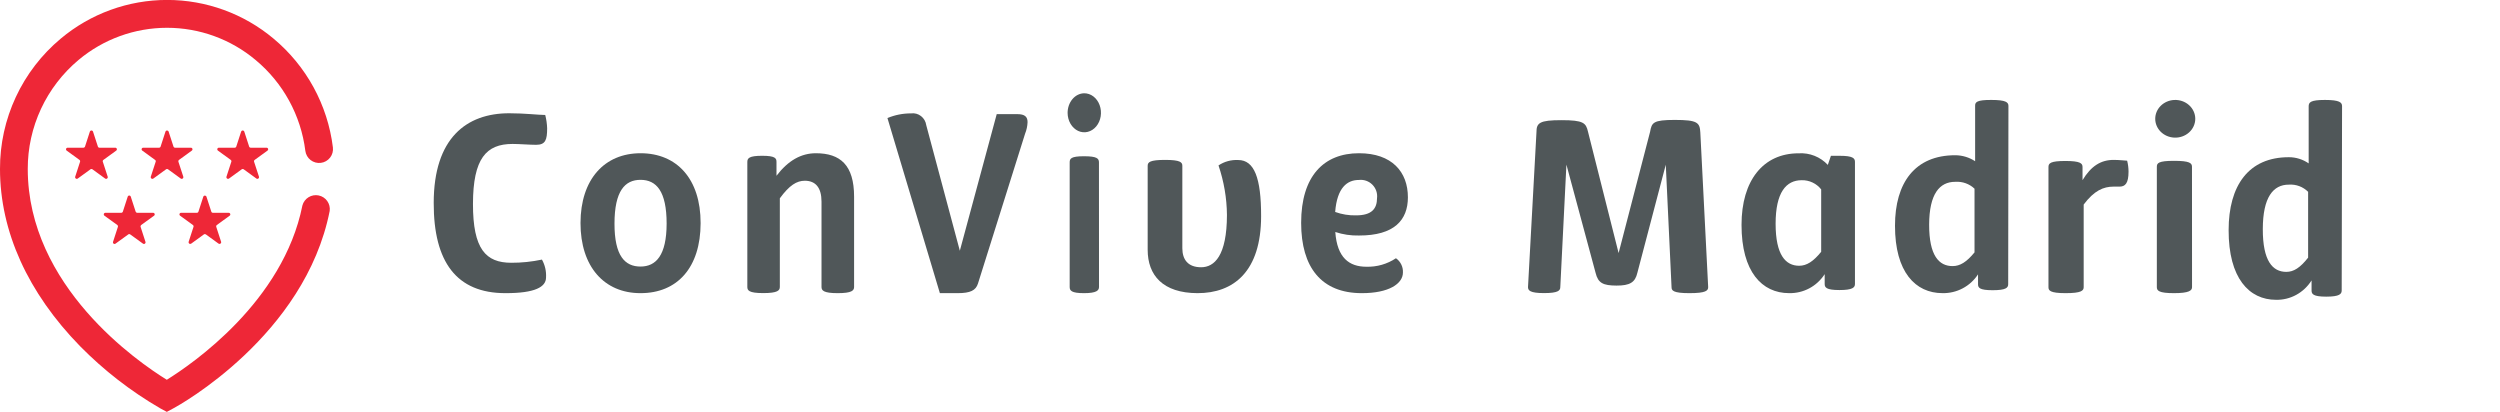 <svg width="261" height="43" viewBox="0 0 261 43" fill="none" xmlns="http://www.w3.org/2000/svg">
<g clip-path="url(#clip0_322_2918)">
<path d="M56.579 27.101C56.897 27.671 57.045 28.318 57.006 28.968C57.006 29.959 55.862 30.611 52.765 30.605C47.672 30.605 45.267 27.363 45.28 21.186C45.28 14.414 48.706 11.818 53.173 11.825C54.808 11.825 56.153 11.997 56.922 12.004C57.039 12.458 57.106 12.923 57.122 13.391C57.122 14.606 56.948 15.118 55.972 15.118C55.286 15.118 54.2 15.028 53.509 15.028C50.761 15.028 49.385 16.55 49.378 21.282C49.372 26.014 50.716 27.427 53.373 27.433C54.451 27.436 55.526 27.325 56.579 27.101Z" fill="#505759"/>
<path d="M66.862 30.605C63.09 30.605 60.599 27.847 60.605 23.279C60.612 18.712 63.116 15.992 66.888 15.998C70.659 16.004 73.151 18.674 73.144 23.298C73.138 27.923 70.724 30.611 66.862 30.605ZM69.596 23.349C69.596 19.958 68.527 18.782 66.881 18.775C65.235 18.769 64.159 19.945 64.153 23.336C64.147 26.727 65.248 27.828 66.868 27.828C68.489 27.828 69.59 26.657 69.596 23.349Z" fill="#505759"/>
<path d="M89.167 29.957C89.167 30.326 88.946 30.605 87.454 30.605C85.963 30.605 85.766 30.32 85.766 29.957V21.053C85.766 19.595 85.153 18.875 84.029 18.869C83.182 18.869 82.421 19.329 81.415 20.703V29.951C81.415 30.32 81.2 30.599 79.678 30.599C78.156 30.599 78.021 30.307 78.021 29.951V16.912C78.021 16.51 78.211 16.264 79.574 16.264C80.936 16.264 81.071 16.523 81.065 16.912V18.351C82.293 16.743 83.655 15.998 85.177 15.998C87.73 15.998 89.167 17.242 89.167 20.534V29.957Z" fill="#505759"/>
<path d="M92.649 12.324C93.432 11.999 94.268 11.834 95.112 11.838C95.483 11.786 95.858 11.887 96.156 12.12C96.455 12.352 96.651 12.695 96.703 13.076L100.207 26.177L104.058 11.916H106.211C106.969 11.916 107.278 12.175 107.278 12.752C107.262 13.166 107.174 13.575 107.019 13.958L102.101 29.6C101.874 30.32 101.312 30.605 99.973 30.605H98.123L92.649 12.324Z" fill="#505759"/>
<path d="M113.177 9.738C113.522 9.733 113.86 9.848 114.149 10.067C114.438 10.287 114.665 10.602 114.8 10.973C114.936 11.343 114.975 11.752 114.911 12.149C114.848 12.545 114.686 12.91 114.445 13.198C114.204 13.486 113.895 13.684 113.558 13.767C113.22 13.85 112.87 13.814 112.55 13.664C112.23 13.513 111.956 13.255 111.761 12.922C111.567 12.589 111.461 12.197 111.458 11.794C111.456 11.256 111.636 10.739 111.958 10.354C112.279 9.97 112.717 9.748 113.177 9.738ZM114.731 16.959C114.731 16.552 114.538 16.312 113.166 16.312C111.795 16.312 111.674 16.564 111.674 16.959V29.959C111.674 30.334 111.845 30.605 113.166 30.605C114.488 30.605 114.737 30.321 114.737 29.959L114.731 16.959Z" fill="#505759"/>
<path d="M119.817 26.076V17.308C119.817 16.927 120.053 16.694 121.64 16.694C123.227 16.694 123.436 16.946 123.436 17.308V25.91C123.436 27.084 124.011 27.901 125.396 27.901C126.78 27.901 128.087 26.709 128.093 22.439C128.077 20.684 127.779 18.942 127.212 17.271C127.809 16.867 128.535 16.668 129.269 16.706C130.948 16.706 131.666 18.586 131.66 22.562C131.66 28.356 128.779 30.611 125.017 30.605C121.405 30.593 119.817 28.743 119.817 26.076Z" fill="#505759"/>
<path d="M141.875 24.588C141.037 24.608 140.201 24.484 139.405 24.221C139.595 26.915 140.855 27.847 142.654 27.847C143.749 27.878 144.826 27.568 145.738 26.96C145.975 27.126 146.166 27.35 146.293 27.611C146.421 27.871 146.48 28.16 146.466 28.449C146.466 29.629 144.978 30.611 142.172 30.605C137.961 30.605 135.84 27.923 135.84 23.264C135.84 18.375 138.214 15.992 141.887 15.998C145.314 15.998 146.992 17.944 146.985 20.613C146.979 22.965 145.573 24.595 141.875 24.588ZM141.571 22.484C143.224 22.484 143.756 21.78 143.762 20.689C143.793 20.432 143.764 20.172 143.68 19.927C143.595 19.682 143.456 19.46 143.273 19.277C143.09 19.094 142.868 18.955 142.624 18.87C142.379 18.785 142.119 18.757 141.862 18.788C140.659 18.788 139.589 19.574 139.392 22.129C140.09 22.381 140.829 22.502 141.571 22.484Z" fill="#505759"/>
<path d="M174.848 12.52C177.233 12.52 177.457 12.803 177.514 13.831L178.333 29.978C178.333 30.341 178.103 30.605 176.376 30.605C174.649 30.605 174.509 30.323 174.509 29.978L173.907 17.194L170.94 28.485C170.71 29.488 170.147 29.821 168.759 29.815C167.371 29.808 166.841 29.564 166.578 28.479L163.534 17.187L162.895 29.971C162.895 30.335 162.671 30.599 161.194 30.599C159.716 30.599 159.524 30.316 159.524 29.971L160.407 13.8C160.407 12.828 160.72 12.545 163.016 12.545C165.312 12.545 165.574 12.828 165.785 13.743L168.983 26.421L172.27 13.756C172.443 12.796 172.584 12.52 174.848 12.52Z" fill="#505759"/>
<path d="M191.147 16.266H192.068C193.438 16.266 193.658 16.519 193.658 16.899V29.647C193.658 30.008 193.431 30.281 192.037 30.281C190.643 30.281 190.497 30.002 190.497 29.647V28.62C190.098 29.242 189.547 29.751 188.897 30.099C188.246 30.446 187.518 30.62 186.781 30.604C183.955 30.604 181.81 28.379 181.816 23.466C181.816 18.858 184.068 15.999 187.784 16.006C188.349 15.97 188.914 16.06 189.44 16.269C189.966 16.478 190.439 16.802 190.825 17.216L191.147 16.266ZM187.835 27.745C188.617 27.745 189.318 27.295 190.131 26.287V19.771C189.889 19.464 189.578 19.218 189.225 19.052C188.871 18.886 188.484 18.804 188.094 18.814C186.472 18.814 185.374 20.082 185.374 23.359C185.374 26.636 186.428 27.745 187.835 27.745Z" fill="#505759"/>
<path d="M207.898 10.434C209.429 10.434 209.681 10.684 209.681 11.059L209.655 29.673C209.655 30.035 209.429 30.298 208.036 30.298C206.644 30.298 206.506 30.035 206.506 29.667V28.642C206.108 29.256 205.558 29.759 204.908 30.102C204.259 30.446 203.531 30.619 202.796 30.604C199.974 30.604 197.832 28.411 197.838 23.562C197.838 19.082 199.917 16.201 204.137 16.207C204.873 16.212 205.591 16.429 206.203 16.832V11.065C206.191 10.665 206.361 10.427 207.898 10.434ZM204.118 18.982C202.5 18.982 201.41 20.232 201.403 23.456C201.397 26.68 202.424 27.78 203.848 27.78C204.629 27.78 205.303 27.367 206.14 26.349V19.7C205.876 19.45 205.562 19.256 205.218 19.132C204.875 19.009 204.508 18.957 204.144 18.982H204.118Z" fill="#505759"/>
<path d="M220.694 16.694C221.224 16.694 221.954 16.775 222.074 16.775C222.168 17.147 222.217 17.528 222.219 17.911C222.219 19.159 221.861 19.483 221.277 19.483C221.125 19.483 220.893 19.483 220.66 19.483C219.599 19.483 218.63 19.895 217.536 21.356V29.981C217.536 30.343 217.297 30.605 215.651 30.605C214.006 30.605 213.86 30.324 213.86 29.981V17.43C213.86 17.043 214.066 16.806 215.625 16.806C217.184 16.806 217.416 17.056 217.416 17.43V18.809C218.312 17.324 219.34 16.687 220.694 16.694Z" fill="#505759"/>
<path d="M226.978 10.437C227.262 10.422 227.546 10.461 227.813 10.553C228.08 10.645 228.325 10.787 228.531 10.971C228.738 11.155 228.903 11.377 229.015 11.623C229.128 11.869 229.186 12.134 229.186 12.402C229.186 12.669 229.128 12.934 229.015 13.18C228.903 13.426 228.738 13.648 228.531 13.832C228.325 14.016 228.08 14.158 227.813 14.25C227.546 14.342 227.262 14.382 226.978 14.367C226.445 14.338 225.944 14.119 225.577 13.754C225.21 13.388 225.006 12.904 225.006 12.402C225.006 11.899 225.21 11.415 225.577 11.05C225.944 10.684 226.445 10.465 226.978 10.437ZM228.843 17.416C228.843 17.028 228.61 16.791 226.965 16.791C225.32 16.791 225.174 17.035 225.174 17.416V29.98C225.174 30.343 225.379 30.605 226.965 30.605C228.551 30.605 228.849 30.33 228.849 29.98L228.843 17.416Z" fill="#505759"/>
<path d="M242.724 10.434C244.259 10.434 244.511 10.698 244.511 11.08L244.473 30.323C244.473 30.692 244.253 30.97 242.856 30.97C241.459 30.97 241.327 30.679 241.327 30.323V29.276C240.928 29.911 240.377 30.43 239.727 30.784C239.077 31.138 238.35 31.316 237.615 31.299C234.802 31.299 232.656 29.031 232.669 24.021C232.669 19.38 234.745 16.406 238.961 16.413C239.697 16.411 240.416 16.636 241.025 17.059V11.106C241.025 10.692 241.189 10.434 242.724 10.434ZM238.949 19.276C237.331 19.276 236.243 20.569 236.237 23.911C236.23 27.253 237.262 28.378 238.684 28.384C239.465 28.384 240.132 27.958 240.968 26.898V20.026C240.705 19.765 240.392 19.563 240.048 19.434C239.705 19.305 239.339 19.251 238.974 19.276H238.949Z" fill="#505759"/>
<path d="M10.797 16.694L12.128 15.727C12.159 15.707 12.182 15.677 12.194 15.641C12.206 15.606 12.207 15.568 12.194 15.533C12.182 15.498 12.159 15.468 12.128 15.448C12.097 15.427 12.06 15.418 12.023 15.421H10.379C10.344 15.421 10.309 15.409 10.28 15.388C10.251 15.367 10.23 15.337 10.219 15.303L9.711 13.738C9.698 13.704 9.676 13.675 9.647 13.654C9.618 13.634 9.583 13.623 9.547 13.623C9.511 13.623 9.476 13.634 9.447 13.654C9.418 13.675 9.395 13.704 9.383 13.738L8.875 15.303C8.862 15.337 8.839 15.366 8.809 15.387C8.78 15.409 8.744 15.42 8.708 15.421H7.064C7.027 15.42 6.991 15.43 6.962 15.451C6.932 15.472 6.91 15.502 6.899 15.537C6.888 15.572 6.889 15.609 6.901 15.643C6.913 15.677 6.936 15.707 6.966 15.727L8.297 16.694C8.325 16.716 8.347 16.747 8.358 16.781C8.369 16.816 8.37 16.853 8.359 16.888L7.851 18.447C7.84 18.481 7.84 18.518 7.852 18.552C7.863 18.586 7.885 18.616 7.914 18.638C7.943 18.659 7.978 18.671 8.014 18.672C8.05 18.672 8.086 18.662 8.115 18.641L9.446 17.674C9.476 17.654 9.511 17.644 9.547 17.644C9.583 17.644 9.618 17.654 9.648 17.674L10.979 18.641C11.008 18.662 11.044 18.672 11.08 18.672C11.116 18.671 11.151 18.659 11.18 18.638C11.209 18.616 11.231 18.586 11.242 18.552C11.254 18.518 11.254 18.481 11.243 18.447L10.735 16.888C10.721 16.854 10.719 16.815 10.731 16.78C10.742 16.744 10.766 16.714 10.797 16.694Z" fill="#EE2737"/>
<path d="M18.69 16.694L20.021 15.727C20.051 15.707 20.074 15.677 20.086 15.643C20.098 15.609 20.099 15.572 20.088 15.537C20.077 15.502 20.055 15.472 20.025 15.451C19.995 15.43 19.959 15.42 19.923 15.421H18.279C18.242 15.421 18.206 15.41 18.176 15.389C18.146 15.367 18.124 15.337 18.112 15.303L17.603 13.738C17.591 13.704 17.569 13.675 17.54 13.654C17.51 13.634 17.475 13.623 17.44 13.623C17.404 13.623 17.369 13.634 17.34 13.654C17.31 13.675 17.288 13.704 17.276 13.738L16.767 15.303C16.757 15.337 16.736 15.367 16.707 15.388C16.678 15.409 16.643 15.421 16.607 15.421H14.963C14.926 15.418 14.889 15.427 14.858 15.448C14.827 15.468 14.804 15.498 14.792 15.533C14.78 15.568 14.78 15.606 14.792 15.641C14.804 15.677 14.828 15.707 14.859 15.727L16.189 16.694C16.221 16.714 16.244 16.744 16.256 16.78C16.267 16.815 16.266 16.854 16.252 16.888L15.743 18.447C15.733 18.481 15.733 18.518 15.745 18.552C15.756 18.586 15.777 18.616 15.806 18.638C15.836 18.659 15.871 18.671 15.907 18.672C15.943 18.672 15.978 18.662 16.008 18.641L17.339 17.674C17.369 17.654 17.404 17.644 17.44 17.644C17.476 17.644 17.511 17.654 17.541 17.674L18.871 18.641C18.901 18.662 18.936 18.672 18.973 18.672C19.009 18.671 19.044 18.659 19.073 18.638C19.102 18.616 19.124 18.586 19.135 18.552C19.146 18.518 19.147 18.481 19.136 18.447L18.627 16.888C18.617 16.853 18.617 16.816 18.628 16.781C18.64 16.747 18.661 16.716 18.69 16.694Z" fill="#EE2737"/>
<path d="M26.59 16.694L27.92 15.727C27.951 15.707 27.974 15.677 27.987 15.641C27.999 15.606 27.999 15.568 27.987 15.533C27.975 15.498 27.951 15.468 27.921 15.448C27.89 15.427 27.853 15.418 27.816 15.421H26.172C26.136 15.42 26.102 15.408 26.073 15.387C26.044 15.366 26.023 15.336 26.011 15.303L25.503 13.738C25.491 13.704 25.468 13.675 25.439 13.654C25.41 13.634 25.375 13.623 25.339 13.623C25.303 13.623 25.268 13.634 25.239 13.654C25.21 13.675 25.188 13.704 25.175 13.738L24.667 15.303C24.656 15.336 24.634 15.366 24.605 15.387C24.577 15.408 24.542 15.42 24.507 15.421H22.856C22.819 15.42 22.784 15.43 22.754 15.451C22.724 15.472 22.702 15.502 22.691 15.537C22.68 15.572 22.681 15.609 22.693 15.643C22.705 15.677 22.728 15.707 22.758 15.727L24.089 16.694C24.119 16.715 24.141 16.746 24.152 16.781C24.163 16.816 24.163 16.854 24.151 16.888L23.643 18.447C23.632 18.481 23.633 18.518 23.644 18.552C23.655 18.586 23.677 18.616 23.706 18.638C23.735 18.659 23.77 18.671 23.806 18.672C23.842 18.672 23.878 18.662 23.908 18.641L25.238 17.674C25.268 17.654 25.303 17.644 25.339 17.644C25.375 17.644 25.41 17.654 25.44 17.674L26.771 18.641C26.801 18.662 26.836 18.672 26.872 18.672C26.908 18.671 26.943 18.659 26.972 18.638C27.001 18.616 27.023 18.586 27.034 18.552C27.046 18.518 27.046 18.481 27.035 18.447L26.527 16.888C26.515 16.854 26.515 16.816 26.527 16.781C26.538 16.746 26.56 16.715 26.59 16.694Z" fill="#EE2737"/>
<path d="M14.74 23.489L16.078 22.523C16.109 22.502 16.132 22.472 16.144 22.437C16.156 22.402 16.156 22.364 16.145 22.329C16.133 22.294 16.109 22.264 16.078 22.244C16.047 22.223 16.01 22.214 15.973 22.216H14.329C14.293 22.216 14.257 22.204 14.227 22.183C14.198 22.162 14.175 22.132 14.162 22.098L13.654 20.533C13.643 20.499 13.622 20.468 13.593 20.447C13.565 20.425 13.53 20.414 13.493 20.414C13.457 20.414 13.422 20.425 13.393 20.447C13.365 20.468 13.344 20.499 13.333 20.533L12.825 22.098C12.812 22.132 12.789 22.162 12.759 22.183C12.73 22.204 12.694 22.216 12.658 22.216H11.014C10.976 22.214 10.94 22.223 10.909 22.244C10.878 22.264 10.854 22.294 10.842 22.329C10.831 22.364 10.831 22.402 10.843 22.437C10.855 22.472 10.878 22.502 10.909 22.523L12.246 23.489C12.275 23.512 12.296 23.543 12.307 23.577C12.318 23.612 12.319 23.649 12.309 23.684L11.801 25.249C11.789 25.283 11.789 25.319 11.8 25.353C11.81 25.387 11.832 25.417 11.861 25.438C11.889 25.459 11.924 25.47 11.96 25.47C11.995 25.47 12.03 25.458 12.058 25.437L13.396 24.47C13.424 24.45 13.459 24.439 13.493 24.439C13.528 24.439 13.563 24.45 13.591 24.47L14.928 25.437C14.957 25.458 14.992 25.47 15.027 25.47C15.063 25.47 15.098 25.459 15.126 25.438C15.155 25.417 15.177 25.387 15.187 25.353C15.198 25.319 15.198 25.283 15.186 25.249L14.678 23.684C14.668 23.649 14.669 23.612 14.68 23.577C14.691 23.543 14.712 23.512 14.74 23.489Z" fill="#EE2737"/>
<path d="M22.64 23.489L23.97 22.523C24.001 22.502 24.024 22.473 24.036 22.439C24.048 22.404 24.049 22.367 24.038 22.333C24.026 22.298 24.004 22.268 23.975 22.247C23.945 22.226 23.909 22.215 23.873 22.216H22.222C22.186 22.215 22.152 22.204 22.123 22.182C22.095 22.161 22.073 22.132 22.062 22.098L21.553 20.533C21.541 20.5 21.519 20.471 21.489 20.45C21.46 20.43 21.425 20.419 21.39 20.419C21.354 20.419 21.319 20.43 21.29 20.45C21.26 20.471 21.238 20.5 21.226 20.533L20.717 22.098C20.706 22.132 20.684 22.161 20.656 22.182C20.627 22.204 20.593 22.215 20.557 22.216H18.906C18.87 22.215 18.834 22.226 18.804 22.247C18.775 22.268 18.753 22.298 18.741 22.333C18.73 22.367 18.731 22.404 18.743 22.439C18.755 22.473 18.778 22.502 18.808 22.523L20.139 23.489C20.168 23.512 20.189 23.542 20.201 23.577C20.212 23.612 20.212 23.649 20.202 23.684L19.693 25.249C19.685 25.283 19.686 25.319 19.699 25.352C19.711 25.385 19.733 25.413 19.761 25.433C19.79 25.454 19.824 25.465 19.859 25.466C19.894 25.466 19.929 25.456 19.958 25.437L21.288 24.47C21.318 24.45 21.354 24.439 21.39 24.439C21.425 24.439 21.461 24.45 21.491 24.47L22.821 25.437C22.85 25.456 22.885 25.466 22.92 25.466C22.955 25.465 22.989 25.454 23.018 25.433C23.046 25.413 23.068 25.385 23.08 25.352C23.093 25.319 23.094 25.283 23.086 25.249L22.577 23.684C22.567 23.649 22.567 23.612 22.578 23.577C22.59 23.542 22.611 23.512 22.64 23.489Z" fill="#EE2737"/>
<path d="M17.415 43L16.719 42.624C13.655 40.846 10.843 38.666 8.359 36.142C2.912 30.563 6.70675e-05 24.164 6.70675e-05 17.633C-0.007 15.041 0.557 12.479 1.653 10.129C2.748 7.778 4.348 5.698 6.339 4.034C9.452 1.424 13.386 -0.006 17.45 -0.006C21.515 -0.006 25.449 1.424 28.561 4.034C31.994 6.896 34.207 10.955 34.754 15.386C34.778 15.575 34.764 15.766 34.714 15.95C34.664 16.133 34.578 16.305 34.461 16.455C34.344 16.605 34.199 16.731 34.033 16.825C33.868 16.919 33.686 16.98 33.497 17.003C33.115 17.051 32.73 16.946 32.426 16.71C32.276 16.594 32.15 16.449 32.056 16.284C31.962 16.119 31.901 15.936 31.877 15.748C31.414 12.041 29.556 8.649 26.68 6.26C24.092 4.09 20.82 2.901 17.44 2.901C14.06 2.901 10.788 4.09 8.199 6.26C6.536 7.653 5.199 9.393 4.283 11.358C3.367 13.323 2.894 15.465 2.898 17.633C2.898 29.91 14.455 37.825 17.415 39.648C20.07 37.999 29.564 31.495 31.571 21.451C31.666 21.095 31.895 20.788 32.209 20.593C32.523 20.398 32.9 20.33 33.263 20.403C33.626 20.475 33.947 20.683 34.162 20.984C34.377 21.285 34.469 21.656 34.42 22.022C31.842 35.036 18.697 42.319 18.112 42.624L17.415 43Z" fill="#EE2737"/>
</g>
<defs>
<clipPath id="clip0_322_2918">
<rect width="261" height="43" fill="white"/>
</clipPath>
</defs>
</svg>
